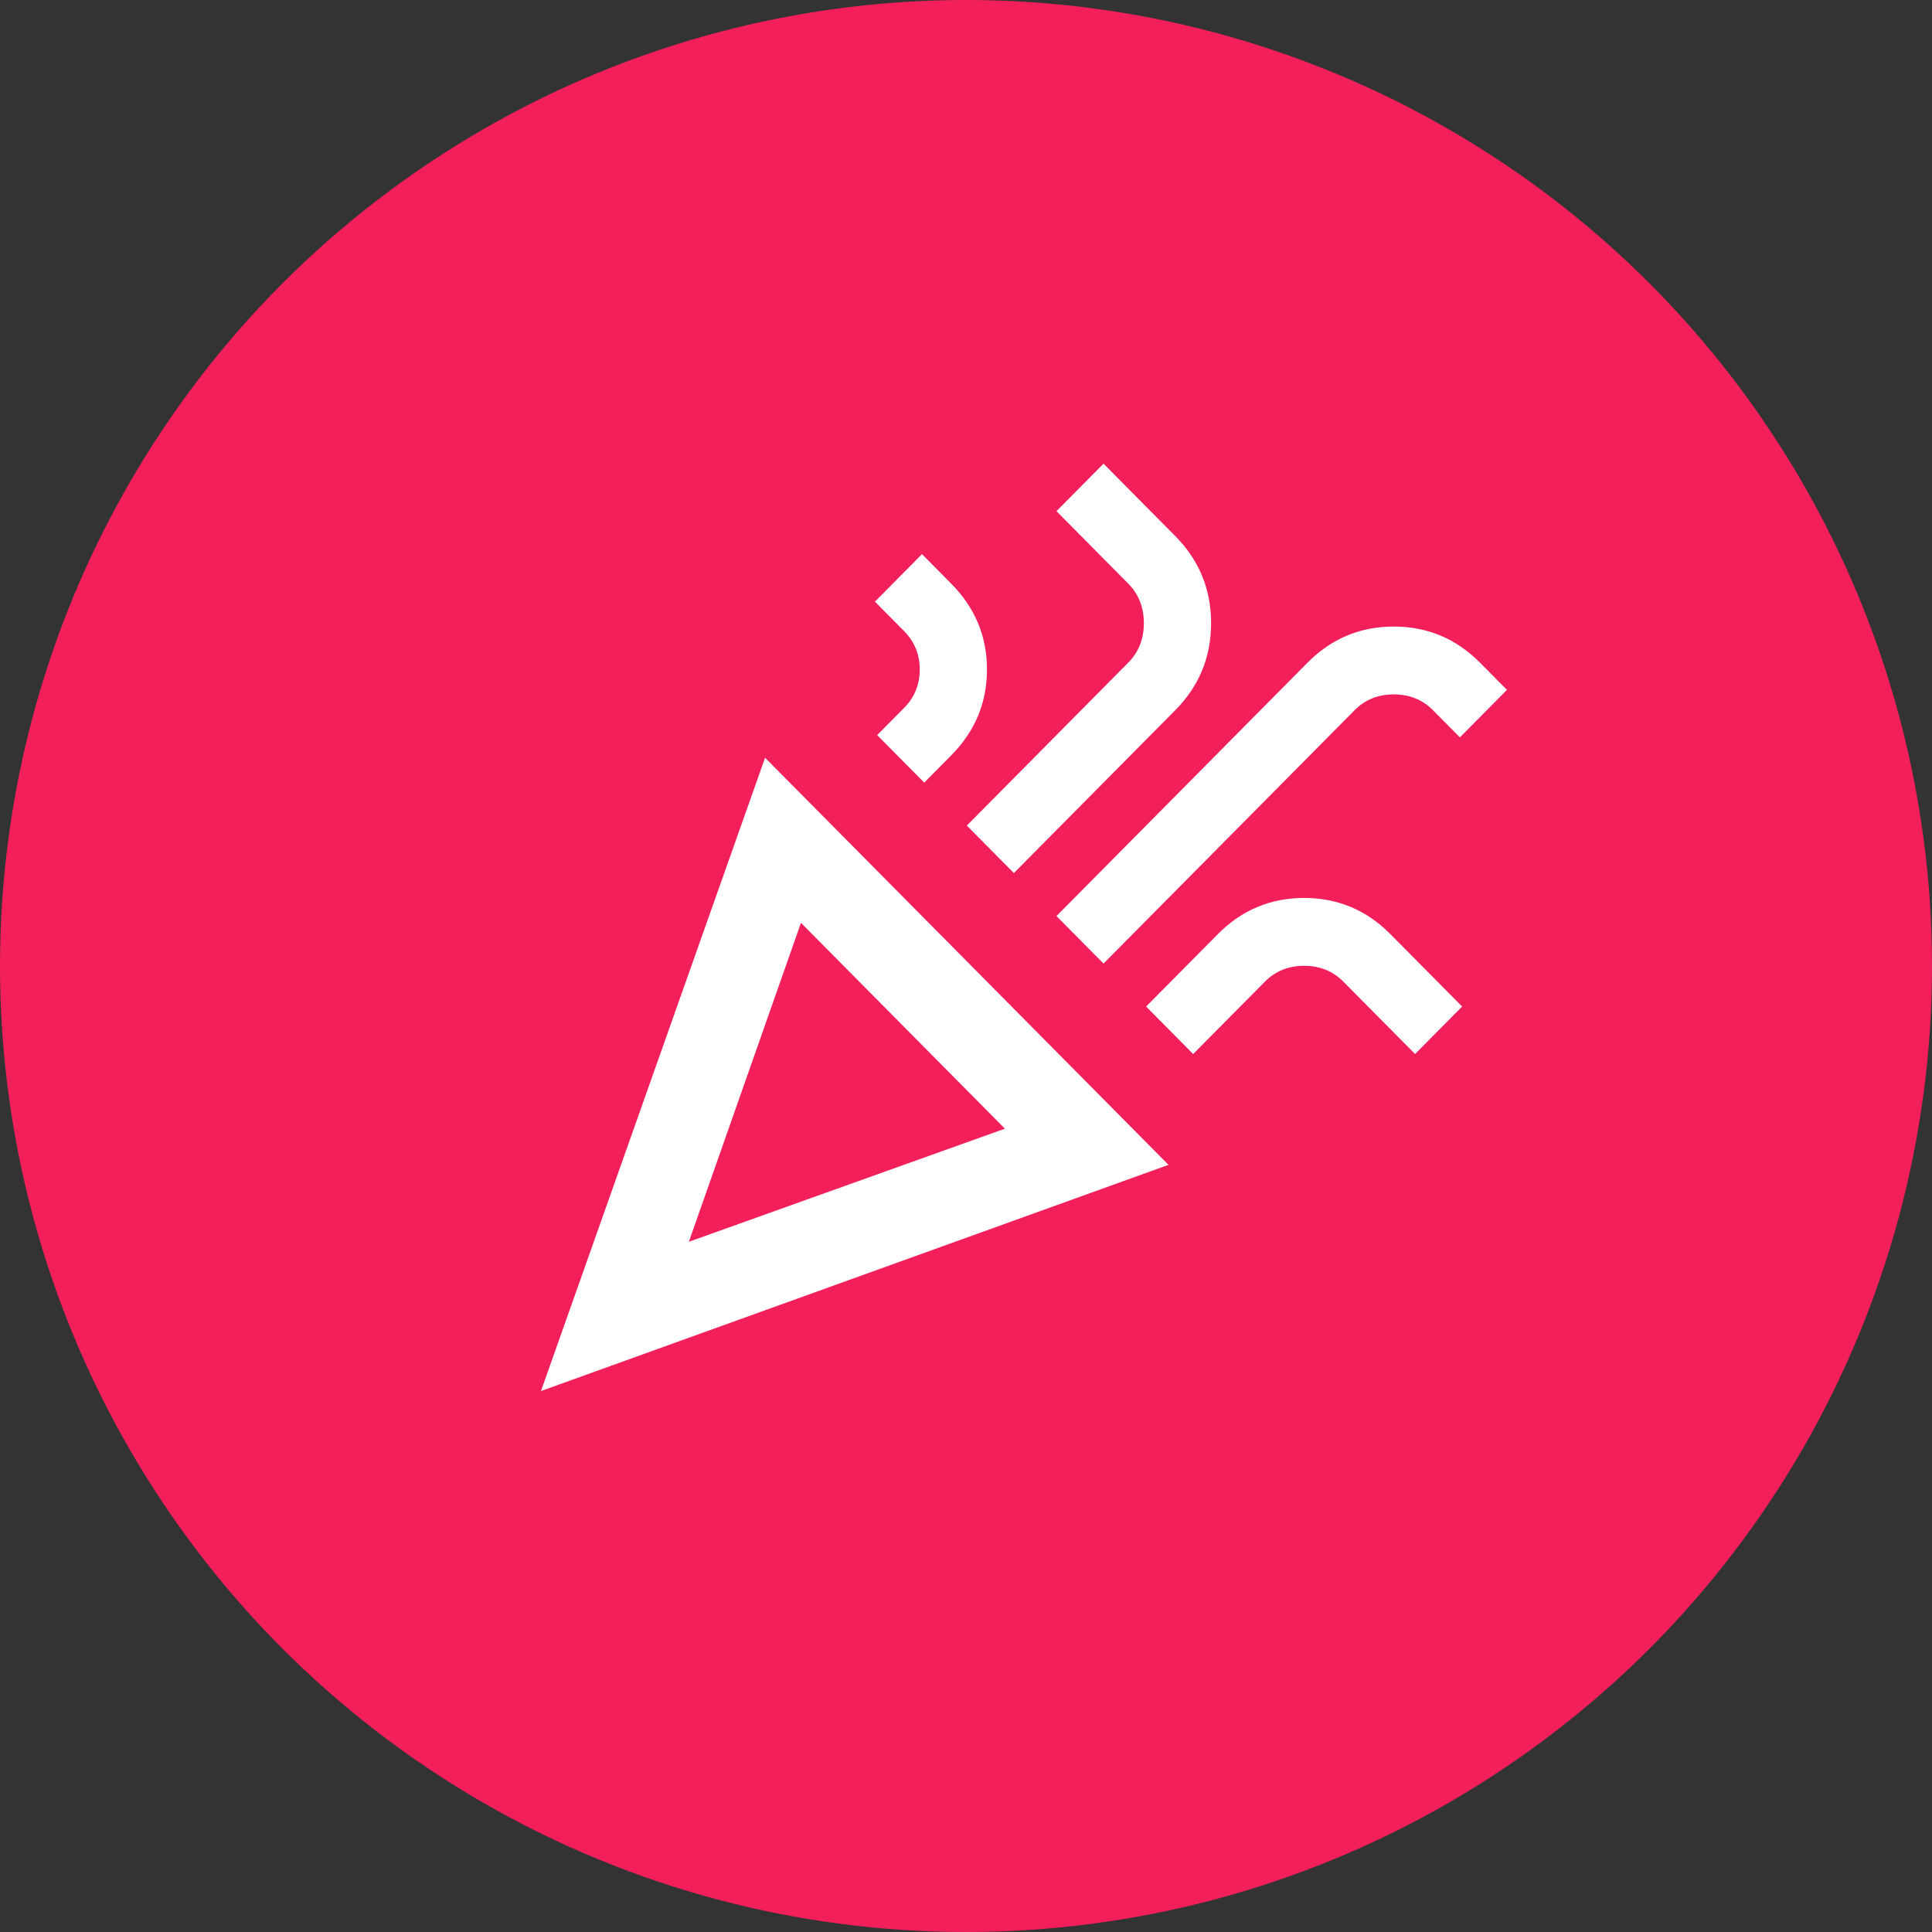 <svg width="50" height="50" viewBox="0 0 50 50" fill="none" xmlns="http://www.w3.org/2000/svg">
<rect x="0" y="0" width="50" height="50" fill="#333333" stroke="none"/>
<circle cx="25" cy="25" r="25" fill="#F21F5B"/>
<path d="M14 36L19.8 19.61L30.241 30.146L14 36ZM17.828 32.137L26.007 29.21L20.729 23.883L17.828 32.137ZM28.559 24.937L27.341 23.707L33.838 17.151C34.456 16.527 35.201 16.215 36.071 16.215C36.941 16.215 37.685 16.527 38.304 17.151L39 17.854L37.782 19.083L37.086 18.381C36.815 18.107 36.477 17.971 36.071 17.971C35.665 17.971 35.326 18.107 35.056 18.381L28.559 24.937ZM23.919 20.254L22.701 19.024L23.397 18.322C23.667 18.049 23.803 17.717 23.803 17.327C23.803 16.937 23.667 16.605 23.397 16.332L22.643 15.571L23.861 14.341L24.615 15.102C25.234 15.727 25.543 16.468 25.543 17.327C25.543 18.185 25.234 18.927 24.615 19.551L23.919 20.254ZM26.239 22.595L25.021 21.366L29.197 17.151C29.468 16.878 29.603 16.537 29.603 16.127C29.603 15.717 29.468 15.376 29.197 15.102L27.341 13.229L28.559 12L30.415 13.873C31.034 14.498 31.343 15.249 31.343 16.127C31.343 17.005 31.034 17.756 30.415 18.381L26.239 22.595ZM30.879 27.278L29.661 26.049L31.517 24.176C32.136 23.551 32.88 23.239 33.751 23.239C34.621 23.239 35.365 23.551 35.984 24.176L37.84 26.049L36.622 27.278L34.766 25.405C34.495 25.132 34.157 24.995 33.751 24.995C33.344 24.995 33.006 25.132 32.736 25.405L30.879 27.278Z" fill="white"/>
</svg>
